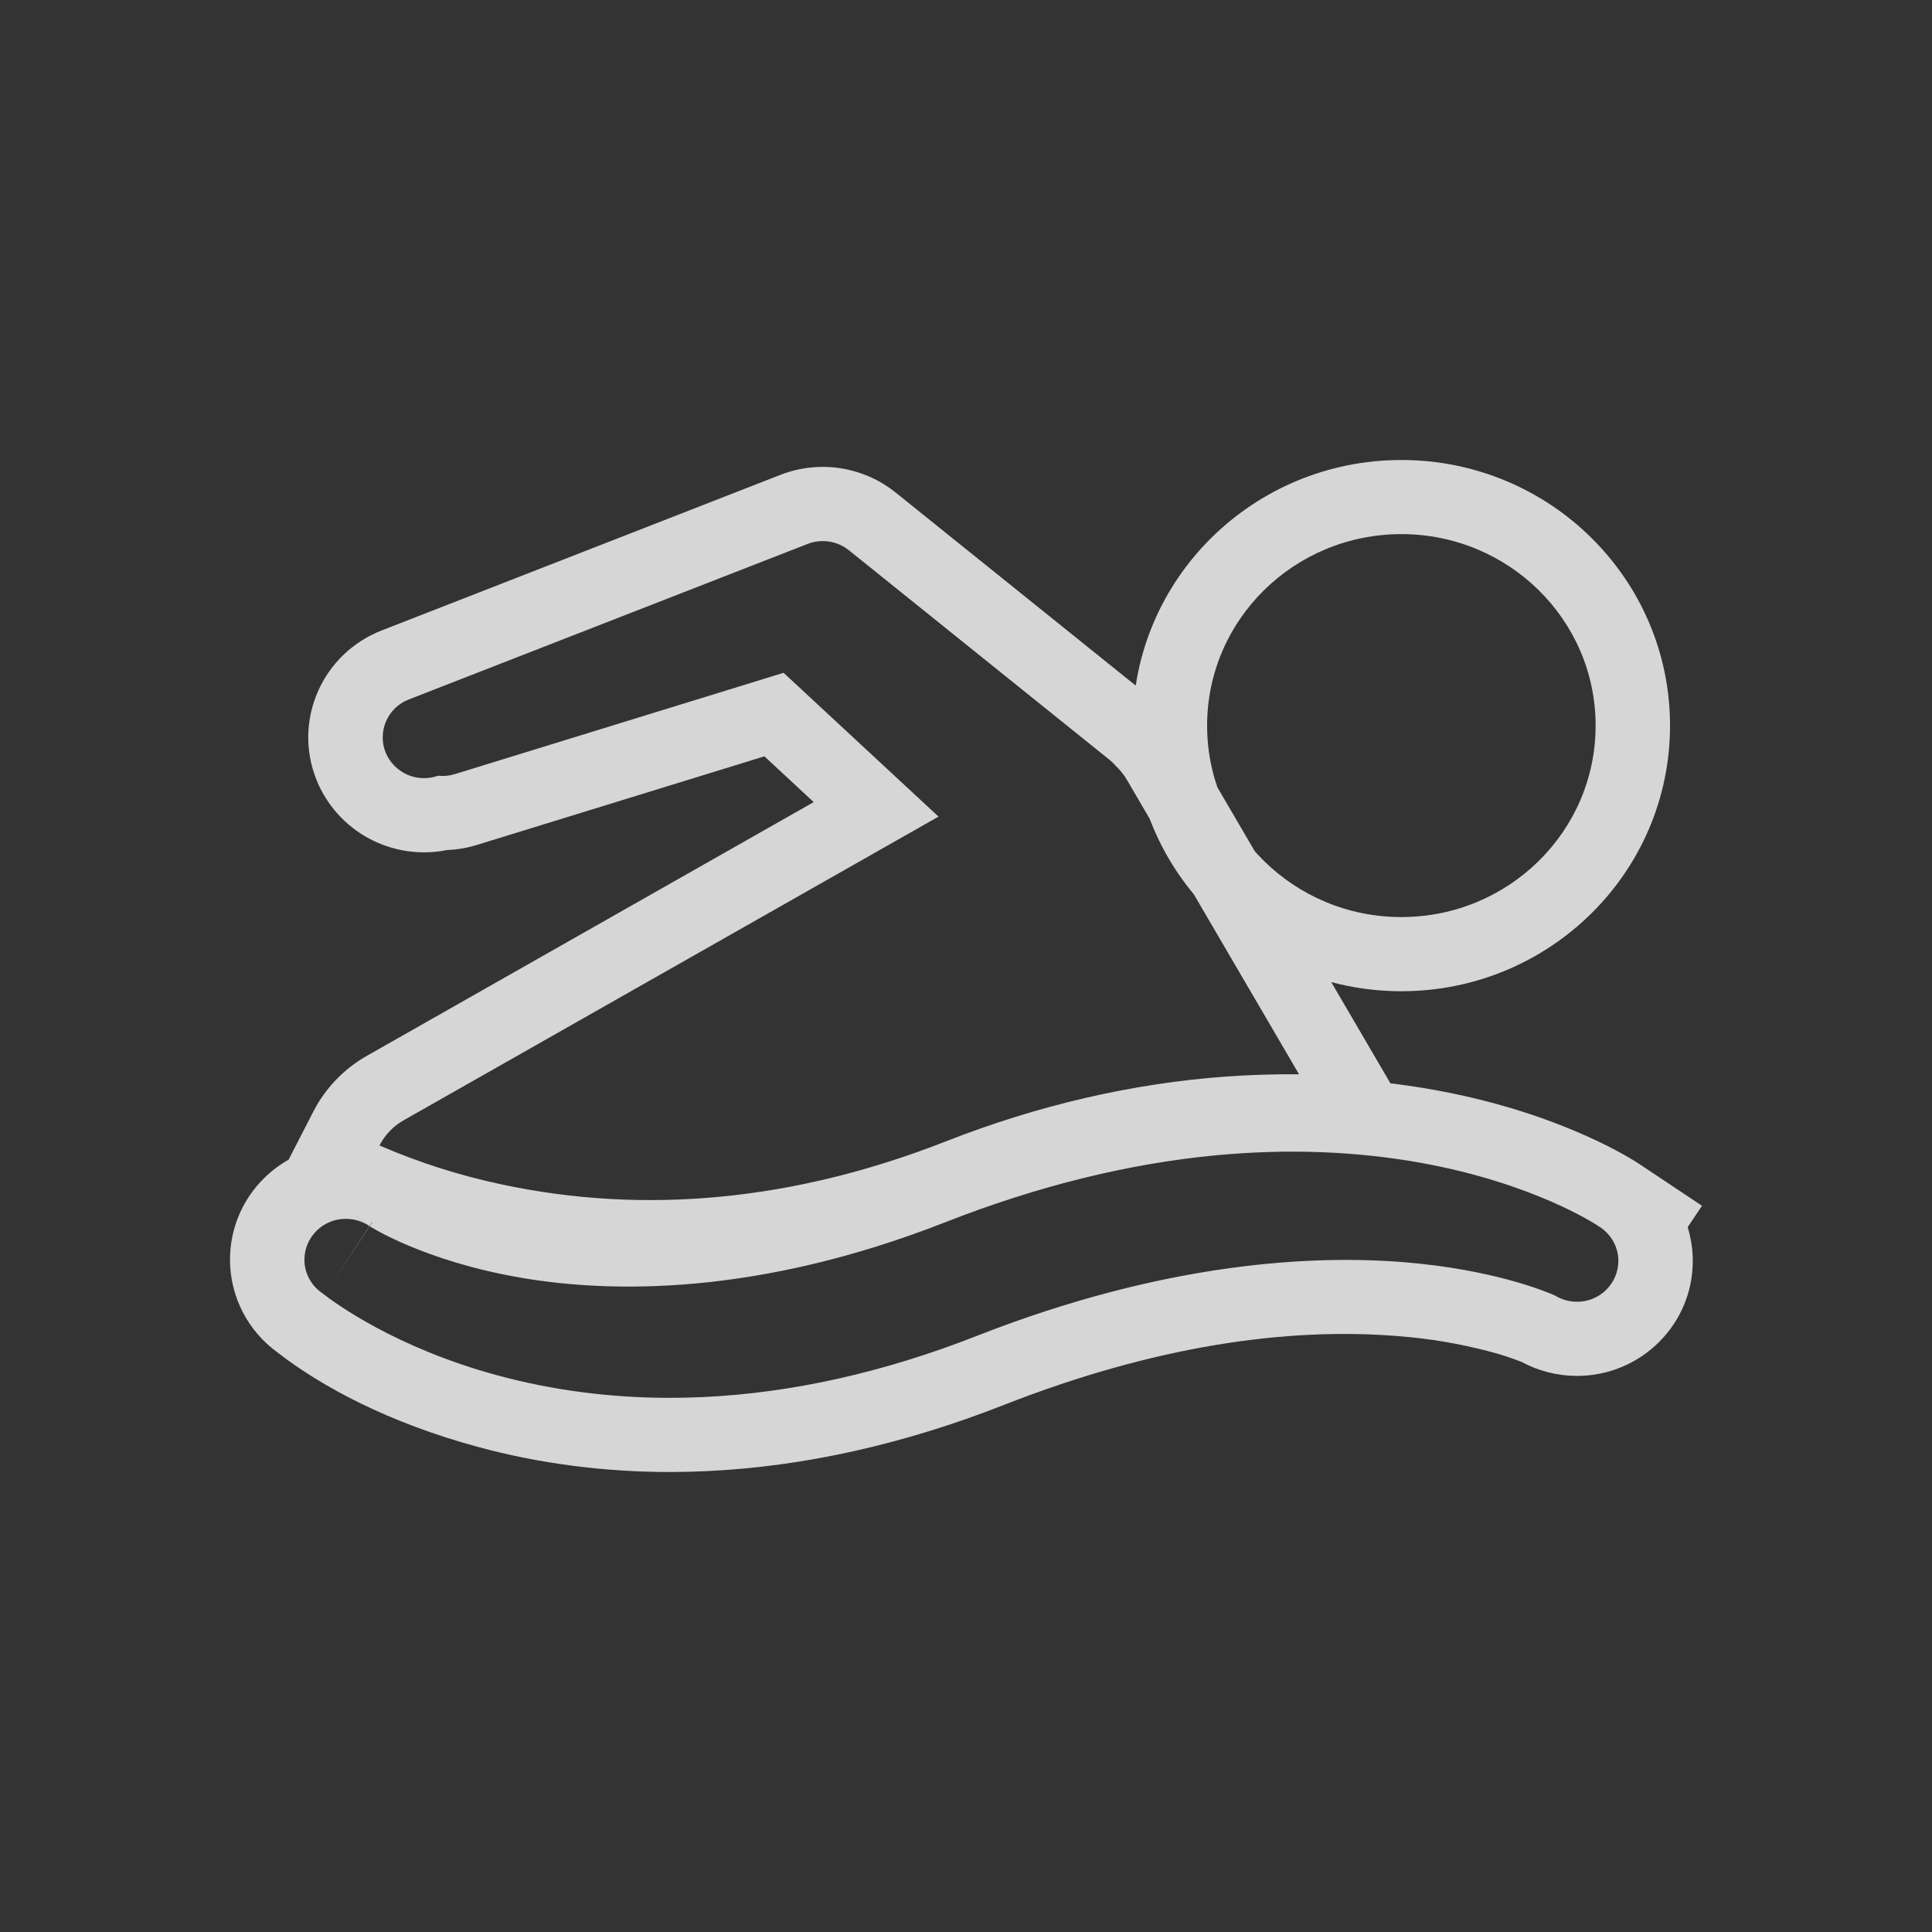 <svg width="84" height="84" viewBox="0 0 84 84" fill="none" xmlns="http://www.w3.org/2000/svg">
<rect x="0" y="0" width="84" height="84" fill="#333333" stroke="none"/>
<g opacity="0.8">
<path d="M52.483 31.547C52.483 36.145 56.264 39.872 60.93 39.872C65.594 39.872 69.375 36.145 69.375 31.548C69.375 26.951 65.594 23.223 60.93 23.223C56.264 23.223 52.483 26.951 52.483 31.548V31.547ZM49.248 31.547C49.248 25.163 54.486 20 60.93 20C67.372 20 72.61 25.163 72.61 31.549C72.61 37.935 67.372 43.097 60.93 43.097C54.486 43.097 49.248 37.935 49.248 31.549V31.547ZM16.5 49.803C18.195 50.538 19.959 51.102 21.767 51.487C28.028 52.834 34.538 52.209 41.117 49.628C45.128 48.053 49.225 47.105 53.291 46.808C54.352 46.731 55.416 46.698 56.48 46.709L48.997 33.907C48.867 33.684 48.704 33.481 48.515 33.305C48.437 33.21 48.35 33.124 48.255 33.047L36.91 23.925C36.66 23.725 36.362 23.594 36.046 23.546C35.73 23.498 35.407 23.534 35.109 23.651L17.775 30.411C17.556 30.495 17.356 30.621 17.187 30.783C17.017 30.944 16.882 31.138 16.788 31.352C16.694 31.566 16.643 31.797 16.64 32.03C16.636 32.264 16.678 32.496 16.765 32.713C16.94 33.143 17.276 33.488 17.7 33.677C18.125 33.867 18.607 33.885 19.045 33.728C19.284 33.753 19.531 33.733 19.774 33.658L34.069 29.252L40.805 35.505L17.552 48.707C17.101 48.962 16.735 49.343 16.499 49.803H16.5ZM35.38 34.876L33.235 32.884L20.731 36.737C20.31 36.867 19.875 36.942 19.435 36.959C18.281 37.191 17.082 37.014 16.045 36.457C15.009 35.901 14.201 35 13.762 33.911C12.726 31.332 14.005 28.42 16.597 27.41L33.931 20.646C34.759 20.323 35.659 20.223 36.539 20.358C37.419 20.493 38.247 20.858 38.94 21.414L50.283 30.535C50.493 30.703 50.688 30.887 50.867 31.086C51.223 31.441 51.536 31.843 51.791 32.282L62.143 49.992L56.445 49.931C55.471 49.92 54.498 49.951 53.528 50.021C49.79 50.294 46.014 51.169 42.303 52.625C35.144 55.434 27.986 56.122 21.083 54.636C19.064 54.206 17.093 53.575 15.199 52.754L12.057 51.378L13.62 48.334C14.143 47.315 14.953 46.471 15.952 45.905L35.381 34.873L35.38 34.876ZM15.034 52.994C14.56 52.991 14.104 53.176 13.766 53.509C13.429 53.841 13.238 54.294 13.235 54.767C13.235 55.368 13.539 55.898 14.002 56.218C14.555 56.652 17.199 58.598 21.631 59.799C24.025 60.448 26.54 60.776 29.131 60.776C29.614 60.776 30.102 60.764 30.59 60.741C34.433 60.561 38.423 59.669 42.45 58.09C50.704 54.849 57.134 54.557 61.074 54.881C64.853 55.192 67.127 56.114 67.604 56.325C67.882 56.497 68.211 56.598 68.564 56.598C68.799 56.599 69.032 56.555 69.249 56.466C69.467 56.378 69.665 56.248 69.832 56.083C69.999 55.918 70.133 55.722 70.224 55.507C70.315 55.291 70.363 55.059 70.364 54.825C70.364 54.189 70.023 53.631 69.512 53.318C69.402 53.239 66.675 51.443 61.783 50.559C58.963 50.051 55.972 49.939 52.891 50.228C49.079 50.587 45.117 51.565 41.117 53.134C32.925 56.35 26.548 56.224 22.642 55.552C18.421 54.827 16.088 53.325 16.065 53.309C15.761 53.103 15.402 52.993 15.034 52.994ZM19.036 51.194C20.204 51.685 21.594 52.1 23.192 52.376C27.876 53.182 33.489 52.663 39.933 50.135C44.207 48.458 48.463 47.407 52.587 47.019C55.956 46.703 59.243 46.825 62.359 47.387C64.761 47.82 66.891 48.483 68.736 49.285C69.912 49.798 70.772 50.274 71.313 50.635L74 52.425L73.377 53.356C73.521 53.823 73.599 54.318 73.599 54.825C73.599 57.592 71.337 59.822 68.564 59.822C67.716 59.822 66.893 59.61 66.162 59.217C65.697 59.034 65.22 58.879 64.736 58.754C63.449 58.416 62.134 58.196 60.808 58.094C55.99 57.697 50.223 58.503 43.635 61.089C39.288 62.794 34.95 63.765 30.742 63.961C30.203 63.987 29.666 64 29.131 64C26.256 64 23.453 63.635 20.781 62.91C16.919 61.864 13.993 60.3 12.063 58.8C11.424 58.337 10.904 57.731 10.546 57.03C10.187 56.329 10 55.553 10 54.767C10 51.998 12.262 49.77 15.034 49.77C16.041 49.77 17.011 50.067 17.832 50.613C17.962 50.694 18.381 50.918 19.036 51.194ZM17.921 50.673C17.892 50.653 17.862 50.633 17.832 50.613L16.064 53.309L14.296 56.008L16.072 53.314L13.45 51.427L16.07 53.317L17.921 50.673Z" fill="white"/>
</g>
</svg>
